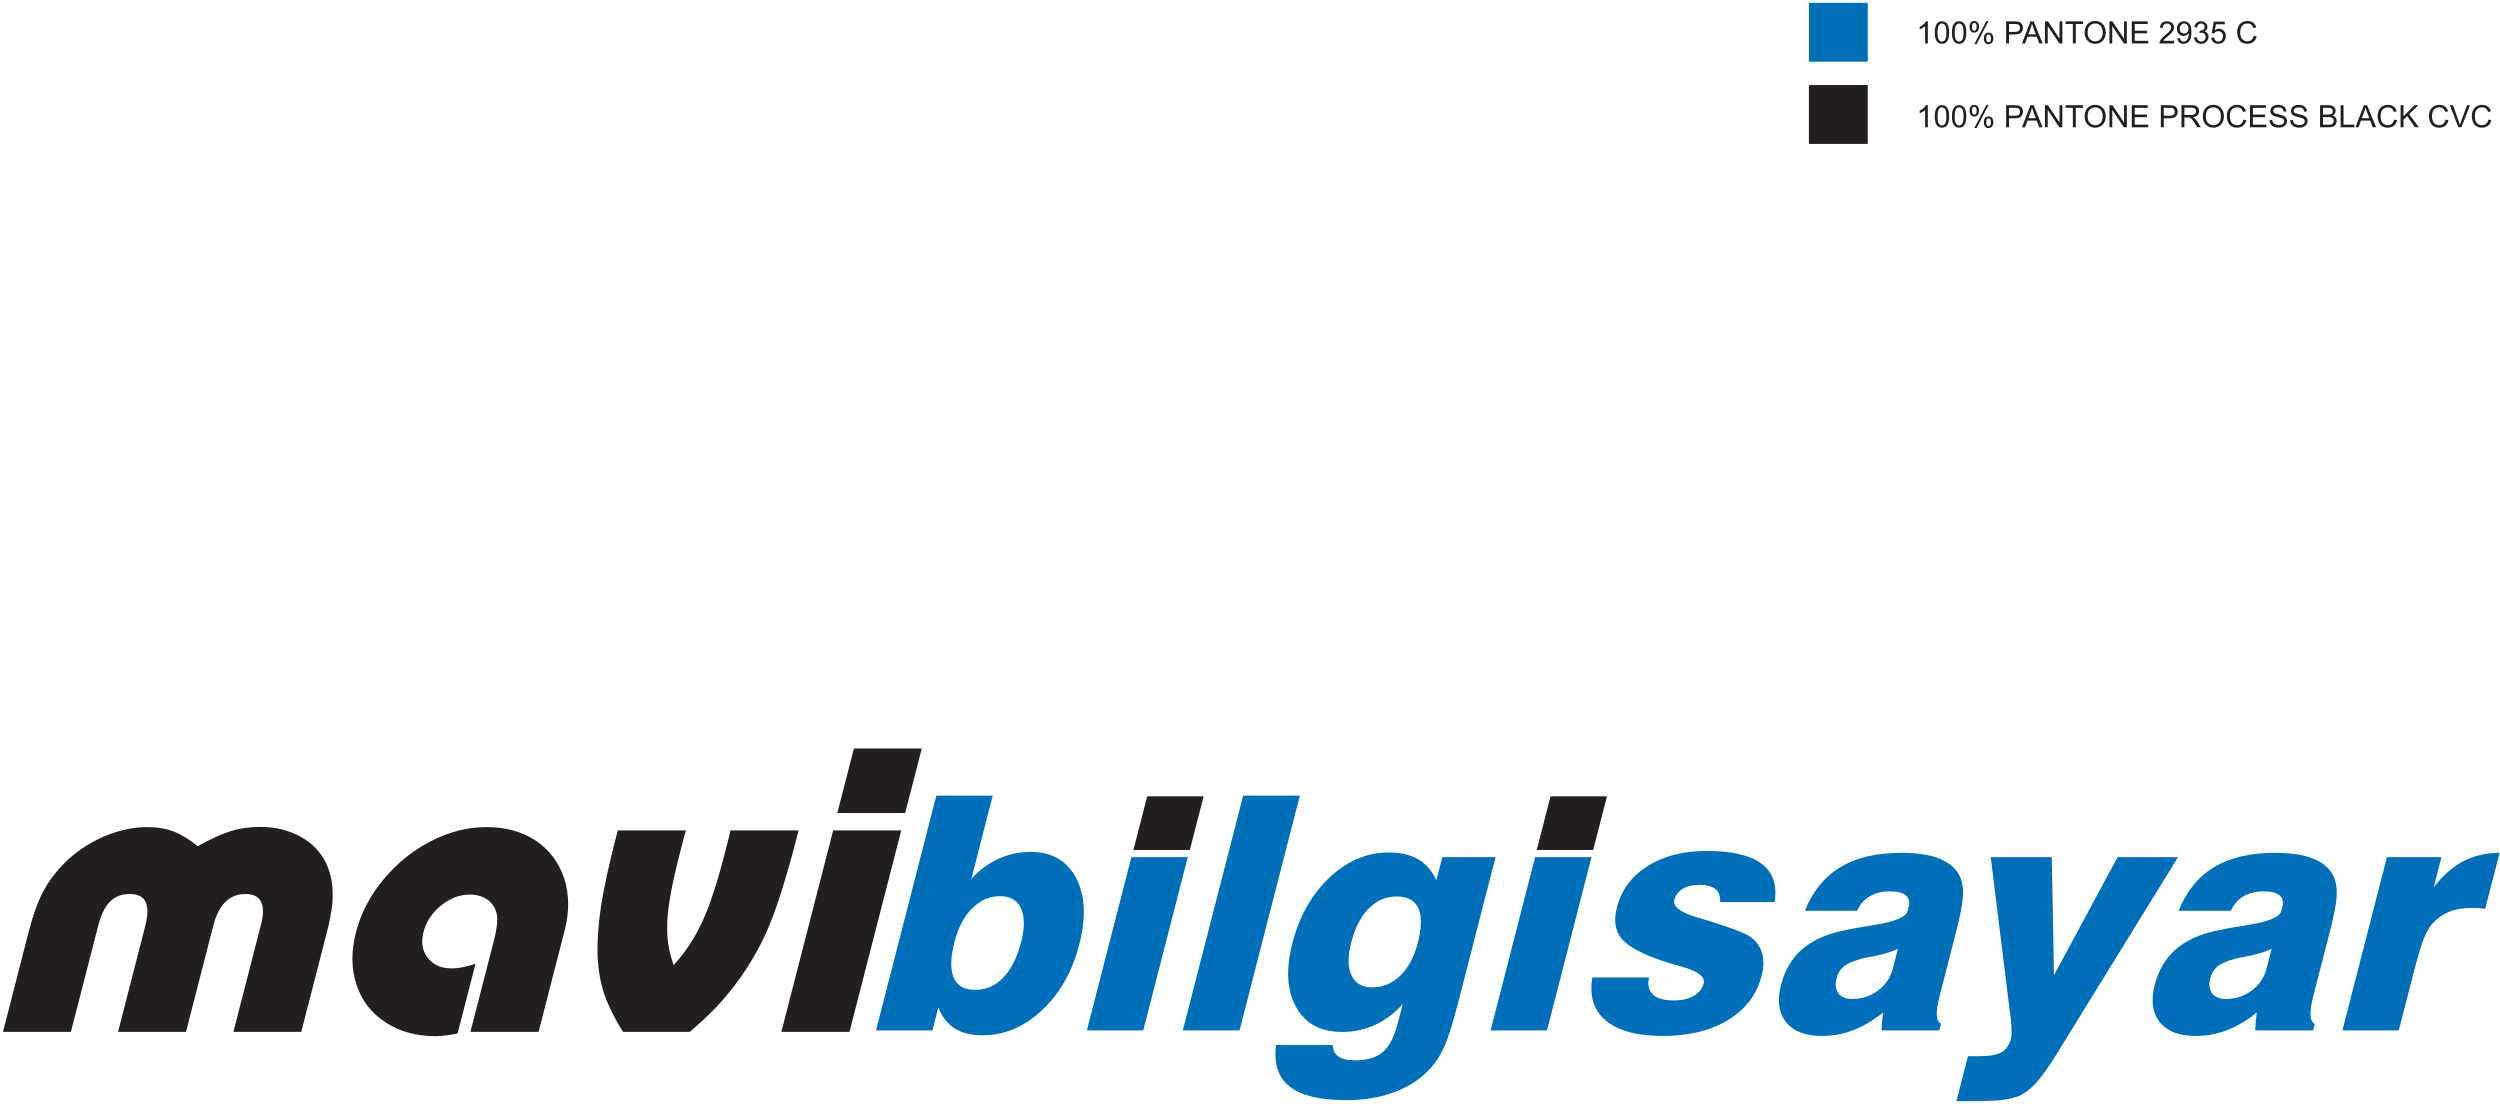 <?xml version="1.0" encoding="UTF-8"?>
<svg xmlns="http://www.w3.org/2000/svg" xmlns:xlink="http://www.w3.org/1999/xlink" width="811pt" height="358pt" viewBox="0 0 811 358" version="1.1">
<g id="surface1">
<path style=" stroke:none;fill-rule:evenodd;fill:rgb(0%,43.529%,72.94%);fill-opacity:1;" d="M 586.809 0.922 L 605.902 0.922 L 605.902 20.016 L 586.809 20.016 L 586.809 0.922 "/>
<path style=" stroke:none;fill-rule:evenodd;fill:rgb(13.725%,12.157%,12.549%);fill-opacity:1;" d="M 586.809 27.59 L 605.902 27.59 L 605.902 46.684 L 586.809 46.684 L 586.809 27.59 "/>
<path style=" stroke:none;fill-rule:nonzero;fill:rgb(13.699%,12.199%,12.5%);fill-opacity:1;" d="M 625.387 14.09 L 624.512 14.09 L 624.512 8.488 C 624.297 8.691 624.02 8.895 623.68 9.094 C 623.332 9.297 623.023 9.449 622.75 9.547 L 622.75 8.699 C 623.242 8.469 623.672 8.188 624.039 7.859 C 624.406 7.531 624.672 7.211 624.824 6.902 L 625.387 6.902 L 625.387 14.09 "/>
<path style=" stroke:none;fill-rule:nonzero;fill:rgb(13.699%,12.199%,12.5%);fill-opacity:1;" d="M 627.641 10.559 C 627.641 9.715 627.727 9.031 627.902 8.516 C 628.074 8 628.336 7.602 628.68 7.32 C 629.02 7.039 629.453 6.902 629.973 6.902 C 630.359 6.902 630.695 6.98 630.984 7.133 C 631.273 7.289 631.512 7.512 631.703 7.805 C 631.891 8.094 632.039 8.449 632.145 8.867 C 632.254 9.285 632.309 9.852 632.309 10.559 C 632.309 11.398 632.223 12.074 632.051 12.594 C 631.875 13.109 631.617 13.508 631.273 13.789 C 630.93 14.07 630.496 14.211 629.973 14.211 C 629.281 14.211 628.742 13.965 628.348 13.469 C 627.879 12.875 627.641 11.902 627.641 10.559 Z M 628.543 10.559 C 628.543 11.734 628.68 12.516 628.957 12.906 C 629.23 13.297 629.57 13.488 629.973 13.488 C 630.379 13.488 630.715 13.293 630.992 12.902 C 631.266 12.512 631.406 11.73 631.406 10.559 C 631.406 9.383 631.266 8.598 630.992 8.211 C 630.715 7.824 630.375 7.629 629.965 7.629 C 629.559 7.629 629.238 7.801 628.996 8.145 C 628.695 8.578 628.543 9.387 628.543 10.559 "/>
<path style=" stroke:none;fill-rule:nonzero;fill:rgb(13.699%,12.199%,12.5%);fill-opacity:1;" d="M 633.199 10.559 C 633.199 9.715 633.289 9.031 633.465 8.516 C 633.637 8 633.895 7.602 634.238 7.32 C 634.582 7.039 635.016 6.902 635.535 6.902 C 635.922 6.902 636.258 6.98 636.547 7.133 C 636.836 7.289 637.074 7.512 637.266 7.805 C 637.453 8.094 637.602 8.449 637.707 8.867 C 637.816 9.285 637.871 9.852 637.871 10.559 C 637.871 11.398 637.781 12.074 637.609 12.594 C 637.438 13.109 637.18 13.508 636.836 13.789 C 636.492 14.07 636.059 14.211 635.535 14.211 C 634.844 14.211 634.305 13.965 633.91 13.469 C 633.438 12.875 633.199 11.902 633.199 10.559 Z M 634.105 10.559 C 634.105 11.734 634.242 12.516 634.52 12.906 C 634.793 13.297 635.133 13.488 635.535 13.488 C 635.938 13.488 636.277 13.293 636.555 12.902 C 636.828 12.512 636.965 11.73 636.965 10.559 C 636.965 9.383 636.828 8.598 636.555 8.211 C 636.277 7.824 635.938 7.629 635.527 7.629 C 635.121 7.629 634.801 7.801 634.559 8.145 C 634.258 8.578 634.105 9.387 634.105 10.559 "/>
<path style=" stroke:none;fill-rule:nonzero;fill:rgb(13.699%,12.199%,12.5%);fill-opacity:1;" d="M 638.93 8.648 C 638.93 8.141 639.059 7.703 639.312 7.348 C 639.57 6.988 639.945 6.809 640.434 6.809 C 640.883 6.809 641.254 6.969 641.547 7.289 C 641.844 7.609 641.992 8.082 641.992 8.703 C 641.992 9.309 641.84 9.777 641.543 10.102 C 641.246 10.43 640.879 10.594 640.441 10.594 C 640.008 10.594 639.648 10.434 639.359 10.109 C 639.074 9.789 638.93 9.301 638.93 8.648 Z M 640.457 7.414 C 640.238 7.414 640.059 7.508 639.914 7.699 C 639.77 7.887 639.695 8.234 639.695 8.738 C 639.695 9.195 639.77 9.52 639.914 9.707 C 640.062 9.895 640.242 9.988 640.457 9.988 C 640.68 9.988 640.859 9.895 641.008 9.703 C 641.152 9.516 641.227 9.172 641.227 8.672 C 641.227 8.207 641.152 7.883 641.004 7.695 C 640.859 7.508 640.676 7.414 640.457 7.414 Z M 640.465 14.352 L 644.379 6.809 L 645.09 6.809 L 641.188 14.352 Z M 643.559 12.41 C 643.559 11.895 643.688 11.461 643.941 11.102 C 644.199 10.746 644.574 10.57 645.066 10.57 C 645.516 10.57 645.887 10.73 646.184 11.051 C 646.477 11.371 646.625 11.84 646.625 12.465 C 646.625 13.07 646.477 13.535 646.18 13.863 C 645.879 14.191 645.512 14.352 645.07 14.352 C 644.637 14.352 644.277 14.191 643.988 13.867 C 643.699 13.543 643.559 13.059 643.559 12.41 Z M 645.09 11.176 C 644.871 11.176 644.688 11.27 644.539 11.457 C 644.395 11.645 644.324 11.992 644.324 12.496 C 644.324 12.953 644.398 13.277 644.547 13.465 C 644.691 13.652 644.871 13.746 645.086 13.746 C 645.312 13.746 645.496 13.652 645.641 13.465 C 645.785 13.277 645.859 12.93 645.859 12.43 C 645.859 11.969 645.785 11.645 645.637 11.453 C 645.492 11.27 645.309 11.176 645.09 11.176 "/>
<path style=" stroke:none;fill-rule:nonzero;fill:rgb(13.699%,12.199%,12.5%);fill-opacity:1;" d="M 650.789 14.09 L 650.789 6.93 L 653.488 6.93 C 653.965 6.93 654.328 6.953 654.578 7 C 654.93 7.059 655.227 7.172 655.465 7.336 C 655.699 7.496 655.891 7.73 656.035 8.023 C 656.18 8.32 656.254 8.645 656.254 9 C 656.254 9.609 656.059 10.125 655.672 10.547 C 655.285 10.969 654.586 11.18 653.574 11.18 L 651.734 11.18 L 651.734 14.09 Z M 651.734 10.336 L 653.59 10.336 C 654.199 10.336 654.633 10.223 654.891 9.992 C 655.148 9.766 655.277 9.445 655.277 9.031 C 655.277 8.73 655.199 8.477 655.051 8.262 C 654.898 8.047 654.699 7.906 654.449 7.84 C 654.289 7.797 653.996 7.777 653.566 7.777 L 651.734 7.777 L 651.734 10.336 "/>
<path style=" stroke:none;fill-rule:nonzero;fill:rgb(13.699%,12.199%,12.5%);fill-opacity:1;" d="M 655.93 14.09 L 658.68 6.93 L 659.699 6.93 L 662.633 14.09 L 661.551 14.09 L 660.715 11.922 L 657.723 11.922 L 656.938 14.09 Z M 657.996 11.148 L 660.426 11.148 L 659.676 9.168 C 659.449 8.566 659.277 8.07 659.172 7.684 C 659.078 8.145 658.949 8.598 658.781 9.051 L 657.996 11.148 "/>
<path style=" stroke:none;fill-rule:nonzero;fill:rgb(13.699%,12.199%,12.5%);fill-opacity:1;" d="M 663.379 14.09 L 663.379 6.93 L 664.352 6.93 L 668.109 12.551 L 668.109 6.93 L 669.02 6.93 L 669.02 14.09 L 668.047 14.09 L 664.285 8.465 L 664.285 14.09 L 663.379 14.09 "/>
<path style=" stroke:none;fill-rule:nonzero;fill:rgb(13.699%,12.199%,12.5%);fill-opacity:1;" d="M 672.43 14.09 L 672.43 7.777 L 670.074 7.777 L 670.074 6.93 L 675.746 6.93 L 675.746 7.777 L 673.379 7.777 L 673.379 14.09 L 672.43 14.09 "/>
<path style=" stroke:none;fill-rule:nonzero;fill:rgb(13.699%,12.199%,12.5%);fill-opacity:1;" d="M 676.25 10.602 C 676.25 9.414 676.566 8.484 677.207 7.812 C 677.844 7.141 678.668 6.805 679.68 6.805 C 680.34 6.805 680.934 6.965 681.465 7.277 C 681.996 7.594 682.398 8.035 682.68 8.602 C 682.957 9.164 683.094 9.805 683.094 10.52 C 683.094 11.246 682.949 11.895 682.656 12.469 C 682.363 13.039 681.949 13.477 681.41 13.77 C 680.871 14.062 680.297 14.211 679.672 14.211 C 678.996 14.211 678.395 14.051 677.867 13.723 C 677.336 13.398 676.934 12.953 676.66 12.391 C 676.387 11.828 676.25 11.23 676.25 10.602 Z M 677.227 10.617 C 677.227 11.48 677.457 12.16 677.922 12.656 C 678.387 13.152 678.969 13.402 679.668 13.402 C 680.383 13.402 680.969 13.152 681.43 12.648 C 681.887 12.148 682.121 11.438 682.121 10.516 C 682.121 9.934 682.02 9.426 681.824 8.988 C 681.629 8.555 681.34 8.219 680.961 7.977 C 680.578 7.738 680.156 7.621 679.684 7.621 C 679.012 7.621 678.434 7.852 677.949 8.312 C 677.469 8.77 677.227 9.539 677.227 10.617 "/>
<path style=" stroke:none;fill-rule:nonzero;fill:rgb(13.699%,12.199%,12.5%);fill-opacity:1;" d="M 684.305 14.09 L 684.305 6.93 L 685.277 6.93 L 689.039 12.551 L 689.039 6.93 L 689.945 6.93 L 689.945 14.09 L 688.977 14.09 L 685.215 8.465 L 685.215 14.09 L 684.305 14.09 "/>
<path style=" stroke:none;fill-rule:nonzero;fill:rgb(13.699%,12.199%,12.5%);fill-opacity:1;" d="M 691.559 14.09 L 691.559 6.93 L 696.734 6.93 L 696.734 7.777 L 692.504 7.777 L 692.504 9.969 L 696.465 9.969 L 696.465 10.809 L 692.504 10.809 L 692.504 13.246 L 696.898 13.246 L 696.898 14.09 L 691.559 14.09 "/>
<path style=" stroke:none;fill-rule:nonzero;fill:rgb(13.699%,12.199%,12.5%);fill-opacity:1;" d="M 705.25 13.246 L 705.25 14.09 L 700.52 14.09 C 700.512 13.879 700.547 13.676 700.621 13.48 C 700.738 13.156 700.934 12.84 701.199 12.527 C 701.465 12.215 701.848 11.852 702.348 11.441 C 703.125 10.805 703.652 10.301 703.926 9.926 C 704.199 9.555 704.336 9.199 704.336 8.871 C 704.336 8.52 704.211 8.227 703.965 7.988 C 703.715 7.75 703.387 7.629 702.988 7.629 C 702.562 7.629 702.227 7.758 701.973 8.012 C 701.719 8.266 701.59 8.617 701.586 9.062 L 700.684 8.973 C 700.746 8.297 700.977 7.785 701.383 7.43 C 701.785 7.078 702.328 6.902 703.008 6.902 C 703.695 6.902 704.238 7.094 704.637 7.473 C 705.039 7.855 705.238 8.324 705.238 8.891 C 705.238 9.176 705.18 9.457 705.062 9.734 C 704.945 10.012 704.75 10.305 704.48 10.609 C 704.207 10.914 703.758 11.336 703.125 11.867 C 702.598 12.312 702.258 12.609 702.109 12.77 C 701.961 12.926 701.836 13.086 701.738 13.246 L 705.25 13.246 "/>
<path style=" stroke:none;fill-rule:nonzero;fill:rgb(13.699%,12.199%,12.5%);fill-opacity:1;" d="M 706.324 12.434 L 707.168 12.355 C 707.238 12.754 707.375 13.039 707.578 13.223 C 707.777 13.398 708.039 13.488 708.355 13.488 C 708.625 13.488 708.859 13.43 709.062 13.305 C 709.27 13.18 709.434 13.016 709.562 12.809 C 709.695 12.602 709.805 12.32 709.895 11.973 C 709.98 11.621 710.023 11.262 710.023 10.895 C 710.023 10.859 710.023 10.797 710.02 10.723 C 709.844 11 709.602 11.227 709.301 11.402 C 708.996 11.574 708.664 11.664 708.312 11.664 C 707.719 11.664 707.215 11.449 706.805 11.02 C 706.395 10.59 706.191 10.023 706.191 9.32 C 706.191 8.594 706.406 8.008 706.832 7.566 C 707.262 7.121 707.797 6.902 708.441 6.902 C 708.906 6.902 709.332 7.027 709.719 7.277 C 710.105 7.527 710.398 7.887 710.598 8.348 C 710.797 8.812 710.898 9.484 710.898 10.363 C 710.898 11.277 710.801 12.008 710.602 12.551 C 710.402 13.09 710.105 13.504 709.715 13.785 C 709.32 14.07 708.863 14.211 708.336 14.211 C 707.773 14.211 707.316 14.055 706.965 13.746 C 706.609 13.434 706.395 12.996 706.324 12.434 Z M 709.922 9.273 C 709.922 8.77 709.789 8.371 709.52 8.074 C 709.25 7.777 708.93 7.629 708.551 7.629 C 708.16 7.629 707.82 7.789 707.527 8.109 C 707.238 8.43 707.094 8.84 707.094 9.348 C 707.094 9.805 707.234 10.176 707.508 10.461 C 707.781 10.746 708.121 10.887 708.523 10.887 C 708.934 10.887 709.266 10.746 709.527 10.461 C 709.789 10.176 709.922 9.781 709.922 9.273 "/>
<path style=" stroke:none;fill-rule:nonzero;fill:rgb(13.699%,12.199%,12.5%);fill-opacity:1;" d="M 711.758 12.199 L 712.637 12.082 C 712.738 12.582 712.91 12.938 713.152 13.16 C 713.395 13.379 713.688 13.488 714.039 13.488 C 714.449 13.488 714.801 13.348 715.086 13.059 C 715.371 12.773 715.512 12.418 715.512 11.996 C 715.512 11.59 715.383 11.258 715.117 10.996 C 714.852 10.734 714.52 10.602 714.109 10.602 C 713.945 10.602 713.738 10.637 713.492 10.699 L 713.59 9.93 C 713.648 9.938 713.695 9.941 713.73 9.941 C 714.105 9.941 714.441 9.84 714.742 9.645 C 715.039 9.449 715.191 9.148 715.191 8.742 C 715.191 8.422 715.082 8.152 714.863 7.941 C 714.645 7.73 714.363 7.625 714.02 7.625 C 713.676 7.625 713.391 7.734 713.164 7.945 C 712.938 8.16 712.789 8.484 712.723 8.914 L 711.848 8.758 C 711.953 8.168 712.199 7.711 712.578 7.387 C 712.961 7.062 713.434 6.902 714 6.902 C 714.391 6.902 714.75 6.984 715.078 7.152 C 715.406 7.32 715.656 7.551 715.832 7.84 C 716.008 8.129 716.094 8.438 716.094 8.762 C 716.094 9.07 716.012 9.352 715.844 9.609 C 715.68 9.859 715.434 10.062 715.109 10.215 C 715.531 10.309 715.859 10.512 716.094 10.82 C 716.328 11.129 716.445 11.512 716.445 11.977 C 716.445 12.602 716.219 13.129 715.762 13.562 C 715.305 14 714.73 14.215 714.031 14.215 C 713.402 14.215 712.883 14.027 712.469 13.652 C 712.055 13.281 711.816 12.797 711.758 12.199 "/>
<path style=" stroke:none;fill-rule:nonzero;fill:rgb(13.699%,12.199%,12.5%);fill-opacity:1;" d="M 717.312 12.215 L 718.238 12.137 C 718.305 12.586 718.465 12.922 718.715 13.148 C 718.965 13.379 719.262 13.488 719.613 13.488 C 720.039 13.488 720.395 13.328 720.688 13.012 C 720.98 12.691 721.129 12.27 721.129 11.742 C 721.129 11.238 720.988 10.844 720.707 10.555 C 720.426 10.266 720.055 10.121 719.598 10.121 C 719.316 10.121 719.062 10.184 718.832 10.312 C 718.605 10.441 718.426 10.609 718.297 10.812 L 717.473 10.707 L 718.164 7.031 L 721.723 7.031 L 721.723 7.871 L 718.867 7.871 L 718.48 9.793 C 718.91 9.492 719.363 9.344 719.836 9.344 C 720.461 9.344 720.984 9.559 721.414 9.992 C 721.848 10.426 722.062 10.984 722.062 11.664 C 722.062 12.312 721.871 12.871 721.492 13.344 C 721.035 13.922 720.406 14.211 719.613 14.211 C 718.965 14.211 718.43 14.027 718.02 13.664 C 717.609 13.301 717.371 12.816 717.312 12.215 "/>
<path style=" stroke:none;fill-rule:nonzero;fill:rgb(13.699%,12.199%,12.5%);fill-opacity:1;" d="M 731.117 11.578 L 732.066 11.82 C 731.867 12.598 731.508 13.188 730.992 13.602 C 730.477 14.008 729.848 14.211 729.102 14.211 C 728.328 14.211 727.703 14.055 727.219 13.742 C 726.734 13.426 726.367 12.973 726.117 12.375 C 725.863 11.781 725.738 11.141 725.738 10.457 C 725.738 9.711 725.879 9.062 726.164 8.508 C 726.449 7.949 726.855 7.531 727.379 7.242 C 727.906 6.953 728.484 6.809 729.117 6.809 C 729.832 6.809 730.434 6.992 730.922 7.355 C 731.41 7.723 731.75 8.234 731.941 8.895 L 731.012 9.113 C 730.844 8.594 730.605 8.215 730.289 7.977 C 729.973 7.738 729.574 7.621 729.098 7.621 C 728.547 7.621 728.09 7.75 727.719 8.016 C 727.348 8.277 727.09 8.633 726.938 9.078 C 726.789 9.52 726.715 9.98 726.715 10.449 C 726.715 11.062 726.801 11.59 726.98 12.047 C 727.156 12.5 727.434 12.84 727.809 13.062 C 728.184 13.289 728.59 13.402 729.023 13.402 C 729.555 13.402 730.004 13.246 730.371 12.941 C 730.738 12.637 730.988 12.18 731.117 11.578 "/>
<path style=" stroke:none;fill-rule:nonzero;fill:rgb(13.725%,12.157%,12.549%);fill-opacity:1;" d="M 23.004 334.734 L 0.961 334.734 L 8.641 304.859 L 9.352 302.09 C 10.676 296.93 12.223 292.676 13.973 289.277 C 15.684 286.031 17.992 282.926 20.91 279.977 C 24.516 276.375 28.742 273.516 33.609 271.398 C 38.48 269.348 43.137 268.312 47.598 268.312 C 50.93 268.312 53.867 268.785 56.391 269.754 C 58.867 270.723 61.449 272.32 64.129 274.504 C 68.305 272.188 71.859 270.543 74.82 269.617 C 77.781 268.695 81.004 268.246 84.473 268.246 C 89.312 268.246 93.637 269.305 97.465 271.398 C 101.234 273.469 104.004 276.352 105.805 280.043 C 106.746 282.16 107.367 284.211 107.645 286.191 C 107.941 288.285 107.984 290.648 107.816 293.238 C 107.52 295.875 106.965 298.824 106.129 302.09 L 105.414 304.859 L 97.734 334.734 L 75.715 334.734 L 83.988 302.539 L 84.703 299.77 C 86.328 293.262 84.617 290.02 79.621 290.02 C 74.418 290.02 70.949 293.441 69.184 300.309 L 68.609 302.539 L 60.336 334.734 L 38.293 334.734 L 46.566 302.539 L 47.141 300.309 C 48.016 296.91 48.043 294.344 47.234 292.586 C 46.434 290.875 44.699 290.02 42.02 290.02 C 39.449 290.02 37.352 290.828 35.719 292.449 C 34.066 294.07 32.777 296.707 31.852 300.309 L 31.281 302.539 Z M 182.316 305.172 L 174.719 334.734 L 152.609 334.734 L 159.461 308.078 L 160.234 305.059 C 161.312 300.871 161.574 297.832 161.004 295.941 C 160.465 294.094 159.426 292.699 157.922 291.73 C 156.379 290.715 154.555 290.199 152.461 290.199 C 149.148 290.199 146.031 291.371 143.113 293.711 C 140.152 296.121 138.238 299.004 137.379 302.359 C 136.52 305.691 136.996 308.48 138.781 310.734 C 140.539 313.008 143.148 314.156 146.617 314.156 C 148.688 314.156 151.23 313.641 154.254 312.648 L 148.445 335.254 C 145.75 335.84 143.332 336.133 141.172 336.133 C 134.98 336.133 129.602 334.625 125.035 331.629 C 120.445 328.633 117.324 324.582 115.652 319.426 C 113.934 314.293 113.883 308.617 115.48 302.402 C 117.062 296.258 120.039 290.535 124.434 285.27 C 128.773 280.023 133.887 275.902 139.824 272.859 C 145.695 269.82 151.711 268.312 157.883 268.312 C 164.074 268.312 169.395 269.777 173.836 272.727 C 178.215 275.676 181.285 279.75 183.016 284.93 C 184.676 290.133 184.742 295.738 183.195 301.75 Z M 199.637 272.387 L 200.414 269.371 L 222.523 269.371 L 221.883 271.602 L 220.34 277.613 C 219.199 282.047 218.305 286.055 217.637 289.613 C 216.957 293.305 216.574 296.457 216.473 299.047 C 216.367 301.816 216.488 304.25 216.793 306.297 C 217.137 308.551 217.707 310.801 218.535 313.098 C 222.332 308.93 225.438 304.203 227.855 298.914 C 230.258 293.688 232.609 286.551 234.922 277.543 L 236.453 271.602 L 236.957 269.371 L 259.066 269.371 L 258.293 272.387 C 256.648 278.781 254.941 284.727 253.156 290.266 C 251.586 295.242 249.883 299.68 248.09 303.594 C 246.258 307.469 244.152 311.207 241.781 314.809 C 239.469 318.301 236.93 321.609 234.133 324.785 C 231.352 327.891 227.906 331.223 223.781 334.734 L 202.098 334.734 C 199.449 330.504 197.441 326.496 196.082 322.668 C 194.789 318.84 194.047 314.562 193.848 309.809 C 193.719 305.059 194.105 299.703 194.996 293.777 C 195.902 288.059 197.445 280.922 199.637 272.387 Z M 275.57 334.734 L 253.48 334.734 L 270.281 269.371 L 292.371 269.371 L 275.57 334.734 "/>
<path style=" stroke:none;fill-rule:nonzero;fill:rgb(13.699%,12.199%,12.5%);fill-opacity:1;" d="M 625.387 41.293 L 624.512 41.293 L 624.512 35.691 C 624.297 35.895 624.02 36.098 623.68 36.297 C 623.332 36.5 623.023 36.652 622.75 36.75 L 622.75 35.902 C 623.242 35.672 623.672 35.391 624.039 35.062 C 624.406 34.73 624.672 34.414 624.824 34.105 L 625.387 34.105 L 625.387 41.293 "/>
<path style=" stroke:none;fill-rule:nonzero;fill:rgb(13.699%,12.199%,12.5%);fill-opacity:1;" d="M 627.641 37.762 C 627.641 36.914 627.727 36.234 627.902 35.719 C 628.074 35.203 628.336 34.805 628.68 34.523 C 629.02 34.242 629.453 34.105 629.973 34.105 C 630.359 34.105 630.695 34.184 630.984 34.336 C 631.273 34.492 631.512 34.715 631.703 35.008 C 631.891 35.297 632.039 35.652 632.145 36.07 C 632.254 36.488 632.309 37.051 632.309 37.762 C 632.309 38.602 632.223 39.277 632.051 39.797 C 631.875 40.312 631.617 40.711 631.273 40.992 C 630.93 41.273 630.496 41.414 629.973 41.414 C 629.281 41.414 628.742 41.168 628.348 40.672 C 627.879 40.078 627.641 39.105 627.641 37.762 Z M 628.543 37.762 C 628.543 38.938 628.68 39.719 628.957 40.109 C 629.23 40.496 629.57 40.691 629.973 40.691 C 630.379 40.691 630.715 40.496 630.992 40.105 C 631.266 39.715 631.406 38.934 631.406 37.762 C 631.406 36.586 631.266 35.801 630.992 35.414 C 630.715 35.027 630.375 34.832 629.965 34.832 C 629.559 34.832 629.238 35.004 628.996 35.348 C 628.695 35.781 628.543 36.586 628.543 37.762 "/>
<path style=" stroke:none;fill-rule:nonzero;fill:rgb(13.699%,12.199%,12.5%);fill-opacity:1;" d="M 633.199 37.762 C 633.199 36.914 633.289 36.234 633.465 35.719 C 633.637 35.203 633.895 34.805 634.238 34.523 C 634.582 34.242 635.016 34.105 635.535 34.105 C 635.922 34.105 636.258 34.184 636.547 34.336 C 636.836 34.492 637.074 34.715 637.266 35.008 C 637.453 35.297 637.602 35.652 637.707 36.07 C 637.816 36.488 637.871 37.051 637.871 37.762 C 637.871 38.602 637.781 39.277 637.609 39.797 C 637.438 40.312 637.18 40.711 636.836 40.992 C 636.492 41.273 636.059 41.414 635.535 41.414 C 634.844 41.414 634.305 41.168 633.91 40.672 C 633.438 40.078 633.199 39.105 633.199 37.762 Z M 634.105 37.762 C 634.105 38.938 634.242 39.719 634.52 40.109 C 634.793 40.496 635.133 40.691 635.535 40.691 C 635.938 40.691 636.277 40.496 636.555 40.105 C 636.828 39.715 636.965 38.934 636.965 37.762 C 636.965 36.586 636.828 35.801 636.555 35.414 C 636.277 35.027 635.938 34.832 635.527 34.832 C 635.121 34.832 634.801 35.004 634.559 35.348 C 634.258 35.781 634.105 36.586 634.105 37.762 "/>
<path style=" stroke:none;fill-rule:nonzero;fill:rgb(13.699%,12.199%,12.5%);fill-opacity:1;" d="M 638.93 35.852 C 638.93 35.344 639.059 34.906 639.312 34.551 C 639.57 34.191 639.945 34.012 640.434 34.012 C 640.883 34.012 641.254 34.172 641.547 34.492 C 641.844 34.812 641.992 35.285 641.992 35.906 C 641.992 36.512 641.84 36.98 641.543 37.305 C 641.246 37.633 640.879 37.797 640.441 37.797 C 640.008 37.797 639.648 37.637 639.359 37.312 C 639.074 36.992 638.93 36.504 638.93 35.852 Z M 640.457 34.617 C 640.238 34.617 640.059 34.711 639.914 34.902 C 639.77 35.09 639.695 35.438 639.695 35.941 C 639.695 36.398 639.77 36.723 639.914 36.91 C 640.062 37.098 640.242 37.191 640.457 37.191 C 640.68 37.191 640.859 37.098 641.008 36.906 C 641.152 36.719 641.227 36.375 641.227 35.871 C 641.227 35.41 641.152 35.086 641.004 34.898 C 640.859 34.711 640.676 34.617 640.457 34.617 Z M 640.465 41.555 L 644.379 34.012 L 645.09 34.012 L 641.188 41.555 Z M 643.559 39.613 C 643.559 39.098 643.688 38.66 643.941 38.305 C 644.199 37.949 644.574 37.773 645.066 37.773 C 645.516 37.773 645.887 37.934 646.184 38.254 C 646.477 38.574 646.625 39.043 646.625 39.664 C 646.625 40.273 646.477 40.738 646.18 41.066 C 645.879 41.395 645.512 41.555 645.07 41.555 C 644.637 41.555 644.277 41.395 643.988 41.07 C 643.699 40.746 643.559 40.262 643.559 39.613 Z M 645.09 38.379 C 644.871 38.379 644.688 38.473 644.539 38.66 C 644.395 38.848 644.324 39.195 644.324 39.699 C 644.324 40.156 644.398 40.48 644.547 40.668 C 644.691 40.855 644.871 40.949 645.086 40.949 C 645.312 40.949 645.496 40.855 645.641 40.668 C 645.785 40.48 645.859 40.133 645.859 39.633 C 645.859 39.172 645.785 38.848 645.637 38.656 C 645.492 38.473 645.309 38.379 645.09 38.379 "/>
<path style=" stroke:none;fill-rule:nonzero;fill:rgb(13.699%,12.199%,12.5%);fill-opacity:1;" d="M 650.789 41.293 L 650.789 34.133 L 653.488 34.133 C 653.965 34.133 654.328 34.156 654.578 34.203 C 654.93 34.262 655.227 34.371 655.465 34.535 C 655.699 34.699 655.891 34.934 656.035 35.227 C 656.18 35.523 656.254 35.848 656.254 36.203 C 656.254 36.812 656.059 37.328 655.672 37.75 C 655.285 38.172 654.586 38.383 653.574 38.383 L 651.734 38.383 L 651.734 41.293 Z M 651.734 37.535 L 653.59 37.535 C 654.199 37.535 654.633 37.426 654.891 37.195 C 655.148 36.969 655.277 36.648 655.277 36.234 C 655.277 35.934 655.199 35.676 655.051 35.465 C 654.898 35.25 654.699 35.109 654.449 35.043 C 654.289 35 653.996 34.98 653.566 34.98 L 651.734 34.98 L 651.734 37.535 "/>
<path style=" stroke:none;fill-rule:nonzero;fill:rgb(13.699%,12.199%,12.5%);fill-opacity:1;" d="M 655.93 41.293 L 658.68 34.133 L 659.699 34.133 L 662.633 41.293 L 661.551 41.293 L 660.715 39.125 L 657.723 39.125 L 656.938 41.293 Z M 657.996 38.352 L 660.426 38.352 L 659.676 36.371 C 659.449 35.77 659.277 35.273 659.172 34.887 C 659.078 35.348 658.949 35.801 658.781 36.254 L 657.996 38.352 "/>
<path style=" stroke:none;fill-rule:nonzero;fill:rgb(13.699%,12.199%,12.5%);fill-opacity:1;" d="M 663.379 41.293 L 663.379 34.133 L 664.352 34.133 L 668.109 39.754 L 668.109 34.133 L 669.02 34.133 L 669.02 41.293 L 668.047 41.293 L 664.285 35.668 L 664.285 41.293 L 663.379 41.293 "/>
<path style=" stroke:none;fill-rule:nonzero;fill:rgb(13.699%,12.199%,12.5%);fill-opacity:1;" d="M 672.43 41.293 L 672.43 34.98 L 670.074 34.98 L 670.074 34.133 L 675.746 34.133 L 675.746 34.98 L 673.379 34.98 L 673.379 41.293 L 672.43 41.293 "/>
<path style=" stroke:none;fill-rule:nonzero;fill:rgb(13.699%,12.199%,12.5%);fill-opacity:1;" d="M 676.25 37.805 C 676.25 36.617 676.566 35.688 677.207 35.016 C 677.844 34.344 678.668 34.008 679.68 34.008 C 680.34 34.008 680.934 34.164 681.465 34.48 C 681.996 34.797 682.398 35.238 682.68 35.801 C 682.957 36.367 683.094 37.008 683.094 37.723 C 683.094 38.449 682.949 39.098 682.656 39.672 C 682.363 40.242 681.949 40.676 681.41 40.973 C 680.871 41.27 680.297 41.414 679.672 41.414 C 678.996 41.414 678.395 41.254 677.867 40.926 C 677.336 40.602 676.934 40.156 676.66 39.594 C 676.387 39.031 676.25 38.434 676.25 37.805 Z M 677.227 37.82 C 677.227 38.684 677.457 39.363 677.922 39.859 C 678.387 40.355 678.969 40.605 679.668 40.605 C 680.383 40.605 680.969 40.355 681.43 39.852 C 681.887 39.352 682.121 38.641 682.121 37.719 C 682.121 37.137 682.02 36.629 681.824 36.191 C 681.629 35.758 681.34 35.422 680.961 35.18 C 680.578 34.941 680.156 34.824 679.684 34.824 C 679.012 34.824 678.434 35.055 677.949 35.516 C 677.469 35.973 677.227 36.742 677.227 37.82 "/>
<path style=" stroke:none;fill-rule:nonzero;fill:rgb(13.699%,12.199%,12.5%);fill-opacity:1;" d="M 684.305 41.293 L 684.305 34.133 L 685.277 34.133 L 689.039 39.754 L 689.039 34.133 L 689.945 34.133 L 689.945 41.293 L 688.977 41.293 L 685.215 35.668 L 685.215 41.293 L 684.305 41.293 "/>
<path style=" stroke:none;fill-rule:nonzero;fill:rgb(13.699%,12.199%,12.5%);fill-opacity:1;" d="M 691.559 41.293 L 691.559 34.133 L 696.734 34.133 L 696.734 34.98 L 692.504 34.98 L 692.504 37.172 L 696.465 37.172 L 696.465 38.012 L 692.504 38.012 L 692.504 40.449 L 696.898 40.449 L 696.898 41.293 L 691.559 41.293 "/>
<path style=" stroke:none;fill-rule:nonzero;fill:rgb(13.699%,12.199%,12.5%);fill-opacity:1;" d="M 700.984 41.293 L 700.984 34.133 L 703.688 34.133 C 704.16 34.133 704.523 34.156 704.773 34.203 C 705.125 34.262 705.422 34.371 705.66 34.535 C 705.895 34.699 706.09 34.934 706.234 35.227 C 706.379 35.523 706.449 35.848 706.449 36.203 C 706.449 36.812 706.258 37.328 705.871 37.75 C 705.48 38.172 704.781 38.383 703.77 38.383 L 701.934 38.383 L 701.934 41.293 Z M 701.934 37.535 L 703.785 37.535 C 704.395 37.535 704.832 37.426 705.09 37.195 C 705.344 36.969 705.473 36.648 705.473 36.234 C 705.473 35.934 705.398 35.676 705.246 35.465 C 705.094 35.25 704.895 35.109 704.648 35.043 C 704.488 35 704.195 34.98 703.766 34.98 L 701.934 34.98 L 701.934 37.535 "/>
<path style=" stroke:none;fill-rule:nonzero;fill:rgb(13.699%,12.199%,12.5%);fill-opacity:1;" d="M 707.672 41.293 L 707.672 34.133 L 710.844 34.133 C 711.484 34.133 711.969 34.199 712.301 34.328 C 712.633 34.457 712.895 34.684 713.098 35.008 C 713.297 35.336 713.395 35.695 713.395 36.086 C 713.395 36.598 713.23 37.023 712.898 37.371 C 712.57 37.719 712.062 37.941 711.375 38.035 C 711.629 38.156 711.816 38.273 711.949 38.395 C 712.223 38.645 712.484 38.965 712.734 39.344 L 713.98 41.293 L 712.789 41.293 L 711.84 39.805 C 711.562 39.375 711.336 39.043 711.156 38.816 C 710.977 38.59 710.816 38.43 710.676 38.34 C 710.535 38.246 710.391 38.184 710.246 38.148 C 710.137 38.125 709.961 38.113 709.715 38.113 L 708.617 38.113 L 708.617 41.293 Z M 708.617 37.293 L 710.656 37.293 C 711.086 37.293 711.426 37.25 711.672 37.16 C 711.914 37.07 712.098 36.926 712.227 36.73 C 712.352 36.531 712.414 36.32 712.414 36.086 C 712.414 35.75 712.297 35.473 712.047 35.254 C 711.805 35.035 711.414 34.926 710.883 34.926 L 708.617 34.926 L 708.617 37.293 "/>
<path style=" stroke:none;fill-rule:nonzero;fill:rgb(13.699%,12.199%,12.5%);fill-opacity:1;" d="M 714.59 37.805 C 714.59 36.617 714.906 35.688 715.547 35.016 C 716.184 34.344 717.008 34.008 718.02 34.008 C 718.68 34.008 719.273 34.164 719.805 34.48 C 720.336 34.797 720.738 35.238 721.02 35.801 C 721.297 36.367 721.434 37.008 721.434 37.723 C 721.434 38.449 721.289 39.098 720.996 39.672 C 720.703 40.242 720.289 40.676 719.75 40.973 C 719.215 41.27 718.637 41.414 718.012 41.414 C 717.34 41.414 716.734 41.254 716.207 40.926 C 715.676 40.602 715.273 40.156 715 39.594 C 714.727 39.031 714.59 38.434 714.59 37.805 Z M 715.566 37.82 C 715.566 38.684 715.797 39.363 716.262 39.859 C 716.727 40.355 717.309 40.605 718.008 40.605 C 718.723 40.605 719.309 40.355 719.77 39.852 C 720.227 39.352 720.461 38.641 720.461 37.719 C 720.461 37.137 720.359 36.629 720.164 36.191 C 719.965 35.758 719.68 35.422 719.301 35.18 C 718.922 34.941 718.496 34.824 718.023 34.824 C 717.352 34.824 716.773 35.055 716.289 35.516 C 715.809 35.973 715.566 36.742 715.566 37.82 "/>
<path style=" stroke:none;fill-rule:nonzero;fill:rgb(13.699%,12.199%,12.5%);fill-opacity:1;" d="M 727.762 38.781 L 728.711 39.023 C 728.512 39.801 728.156 40.395 727.641 40.801 C 727.121 41.211 726.492 41.414 725.746 41.414 C 724.977 41.414 724.348 41.258 723.863 40.945 C 723.383 40.629 723.012 40.176 722.762 39.578 C 722.512 38.98 722.383 38.344 722.383 37.66 C 722.383 36.914 722.523 36.266 722.809 35.711 C 723.094 35.152 723.5 34.73 724.027 34.445 C 724.551 34.156 725.129 34.012 725.762 34.012 C 726.477 34.012 727.078 34.195 727.566 34.559 C 728.055 34.926 728.395 35.438 728.59 36.098 L 727.656 36.316 C 727.488 35.797 727.25 35.418 726.934 35.18 C 726.617 34.941 726.223 34.824 725.742 34.824 C 725.191 34.824 724.734 34.953 724.363 35.219 C 723.992 35.48 723.734 35.836 723.586 36.281 C 723.434 36.723 723.359 37.184 723.359 37.652 C 723.359 38.266 723.449 38.793 723.625 39.25 C 723.805 39.703 724.078 40.043 724.453 40.27 C 724.828 40.492 725.234 40.605 725.672 40.605 C 726.199 40.605 726.648 40.449 727.016 40.145 C 727.387 39.84 727.633 39.383 727.762 38.781 "/>
<path style=" stroke:none;fill-rule:nonzero;fill:rgb(13.699%,12.199%,12.5%);fill-opacity:1;" d="M 729.898 41.293 L 729.898 34.133 L 735.074 34.133 L 735.074 34.98 L 730.844 34.98 L 730.844 37.172 L 734.805 37.172 L 734.805 38.012 L 730.844 38.012 L 730.844 40.449 L 735.238 40.449 L 735.238 41.293 L 729.898 41.293 "/>
<path style=" stroke:none;fill-rule:nonzero;fill:rgb(13.699%,12.199%,12.5%);fill-opacity:1;" d="M 736.227 38.992 L 737.121 38.914 C 737.16 39.273 737.262 39.566 737.414 39.797 C 737.57 40.027 737.809 40.211 738.137 40.352 C 738.461 40.492 738.828 40.562 739.234 40.562 C 739.594 40.562 739.914 40.512 740.188 40.402 C 740.465 40.297 740.672 40.148 740.809 39.961 C 740.941 39.773 741.012 39.57 741.012 39.348 C 741.012 39.125 740.945 38.93 740.812 38.762 C 740.684 38.594 740.469 38.453 740.172 38.34 C 739.977 38.266 739.555 38.148 738.895 37.988 C 738.238 37.832 737.777 37.684 737.516 37.543 C 737.172 37.363 736.918 37.141 736.75 36.875 C 736.582 36.609 736.5 36.312 736.5 35.984 C 736.5 35.625 736.602 35.285 736.805 34.973 C 737.012 34.656 737.312 34.418 737.703 34.258 C 738.102 34.094 738.535 34.012 739.02 34.012 C 739.551 34.012 740.016 34.098 740.422 34.27 C 740.828 34.438 741.141 34.691 741.359 35.023 C 741.574 35.355 741.691 35.73 741.711 36.152 L 740.801 36.219 C 740.754 35.77 740.586 35.426 740.305 35.195 C 740.023 34.961 739.609 34.848 739.059 34.848 C 738.484 34.848 738.066 34.953 737.805 35.16 C 737.543 35.371 737.41 35.625 737.41 35.922 C 737.41 36.18 737.504 36.391 737.691 36.555 C 737.871 36.723 738.348 36.895 739.117 37.066 C 739.887 37.242 740.414 37.395 740.703 37.523 C 741.121 37.715 741.43 37.961 741.629 38.254 C 741.824 38.547 741.922 38.887 741.922 39.27 C 741.922 39.652 741.816 40.012 741.598 40.348 C 741.379 40.684 741.062 40.945 740.656 41.133 C 740.246 41.32 739.789 41.414 739.277 41.414 C 738.629 41.414 738.086 41.32 737.648 41.133 C 737.211 40.941 736.867 40.66 736.617 40.277 C 736.371 39.902 736.238 39.473 736.227 38.992 "/>
<path style=" stroke:none;fill-rule:nonzero;fill:rgb(13.699%,12.199%,12.5%);fill-opacity:1;" d="M 742.895 38.992 L 743.789 38.914 C 743.832 39.273 743.93 39.566 744.086 39.797 C 744.238 40.027 744.48 40.211 744.805 40.352 C 745.129 40.492 745.496 40.562 745.902 40.562 C 746.266 40.562 746.582 40.512 746.859 40.402 C 747.137 40.297 747.344 40.148 747.477 39.961 C 747.613 39.773 747.68 39.57 747.68 39.348 C 747.68 39.125 747.617 38.93 747.484 38.762 C 747.355 38.594 747.141 38.453 746.84 38.34 C 746.648 38.266 746.227 38.148 745.566 37.988 C 744.91 37.832 744.449 37.684 744.184 37.543 C 743.844 37.363 743.59 37.141 743.422 36.875 C 743.254 36.609 743.172 36.312 743.172 35.984 C 743.172 35.625 743.27 35.285 743.477 34.973 C 743.68 34.656 743.98 34.418 744.375 34.258 C 744.77 34.094 745.207 34.012 745.688 34.012 C 746.219 34.012 746.688 34.098 747.094 34.27 C 747.496 34.438 747.809 34.691 748.027 35.023 C 748.246 35.355 748.363 35.73 748.379 36.152 L 747.473 36.219 C 747.422 35.77 747.258 35.426 746.977 35.195 C 746.691 34.961 746.277 34.848 745.727 34.848 C 745.152 34.848 744.738 34.953 744.477 35.16 C 744.215 35.371 744.082 35.625 744.082 35.922 C 744.082 36.18 744.176 36.391 744.359 36.555 C 744.543 36.723 745.02 36.895 745.789 37.066 C 746.559 37.242 747.086 37.395 747.371 37.523 C 747.789 37.715 748.098 37.961 748.297 38.254 C 748.496 38.547 748.594 38.887 748.594 39.27 C 748.594 39.652 748.484 40.012 748.266 40.348 C 748.047 40.684 747.734 40.945 747.328 41.133 C 746.918 41.32 746.457 41.414 745.949 41.414 C 745.301 41.414 744.758 41.32 744.32 41.133 C 743.883 40.941 743.539 40.66 743.289 40.277 C 743.039 39.902 742.906 39.473 742.895 38.992 "/>
<path style=" stroke:none;fill-rule:nonzero;fill:rgb(13.699%,12.199%,12.5%);fill-opacity:1;" d="M 752.625 41.293 L 752.625 34.133 L 755.312 34.133 C 755.859 34.133 756.297 34.207 756.629 34.352 C 756.961 34.496 757.219 34.719 757.402 35.02 C 757.59 35.32 757.688 35.637 757.688 35.965 C 757.688 36.27 757.602 36.559 757.438 36.828 C 757.27 37.098 757.02 37.316 756.684 37.484 C 757.117 37.609 757.449 37.828 757.684 38.133 C 757.914 38.438 758.031 38.801 758.031 39.219 C 758.031 39.555 757.961 39.863 757.82 40.152 C 757.68 40.441 757.504 40.66 757.297 40.82 C 757.086 40.977 756.824 41.094 756.512 41.172 C 756.199 41.254 755.812 41.293 755.355 41.293 Z M 753.574 37.145 L 755.121 37.145 C 755.539 37.145 755.844 37.113 756.027 37.059 C 756.266 36.988 756.449 36.867 756.57 36.703 C 756.691 36.535 756.754 36.328 756.754 36.078 C 756.754 35.84 756.695 35.633 756.582 35.449 C 756.469 35.27 756.305 35.145 756.094 35.078 C 755.883 35.012 755.52 34.98 755.004 34.98 L 753.574 34.98 Z M 753.574 40.449 L 755.355 40.449 C 755.664 40.449 755.879 40.438 756 40.414 C 756.219 40.375 756.402 40.309 756.547 40.219 C 756.695 40.129 756.812 39.992 756.91 39.82 C 757.004 39.645 757.051 39.445 757.051 39.219 C 757.051 38.949 756.984 38.719 756.848 38.52 C 756.711 38.324 756.52 38.188 756.277 38.105 C 756.035 38.027 755.684 37.988 755.23 37.988 L 753.574 37.988 L 753.574 40.449 "/>
<path style=" stroke:none;fill-rule:nonzero;fill:rgb(13.699%,12.199%,12.5%);fill-opacity:1;" d="M 759.297 41.293 L 759.297 34.133 L 760.246 34.133 L 760.246 40.449 L 763.77 40.449 L 763.77 41.293 L 759.297 41.293 "/>
<path style=" stroke:none;fill-rule:nonzero;fill:rgb(13.699%,12.199%,12.5%);fill-opacity:1;" d="M 764.109 41.293 L 766.859 34.133 L 767.883 34.133 L 770.812 41.293 L 769.73 41.293 L 768.895 39.125 L 765.902 39.125 L 765.117 41.293 Z M 766.176 38.352 L 768.605 38.352 L 767.855 36.371 C 767.629 35.77 767.461 35.273 767.348 34.887 C 767.258 35.348 767.129 35.801 766.965 36.254 L 766.176 38.352 "/>
<path style=" stroke:none;fill-rule:nonzero;fill:rgb(13.699%,12.199%,12.5%);fill-opacity:1;" d="M 776.676 38.781 L 777.621 39.023 C 777.426 39.801 777.066 40.395 776.551 40.801 C 776.035 41.211 775.402 41.414 774.656 41.414 C 773.887 41.414 773.258 41.258 772.777 40.945 C 772.293 40.629 771.926 40.176 771.672 39.578 C 771.422 38.98 771.293 38.344 771.293 37.66 C 771.293 36.914 771.438 36.266 771.723 35.711 C 772.008 35.152 772.41 34.73 772.938 34.445 C 773.465 34.156 774.039 34.012 774.672 34.012 C 775.391 34.012 775.992 34.195 776.48 34.559 C 776.969 34.926 777.309 35.438 777.5 36.098 L 776.566 36.316 C 776.402 35.797 776.16 35.418 775.844 35.18 C 775.527 34.941 775.133 34.824 774.652 34.824 C 774.102 34.824 773.645 34.953 773.273 35.219 C 772.902 35.48 772.645 35.836 772.496 36.281 C 772.348 36.723 772.27 37.184 772.27 37.652 C 772.27 38.266 772.359 38.793 772.535 39.25 C 772.715 39.703 772.988 40.043 773.363 40.27 C 773.738 40.492 774.145 40.605 774.582 40.605 C 775.109 40.605 775.559 40.449 775.926 40.145 C 776.297 39.84 776.543 39.383 776.676 38.781 "/>
<path style=" stroke:none;fill-rule:nonzero;fill:rgb(13.699%,12.199%,12.5%);fill-opacity:1;" d="M 778.75 41.293 L 778.75 34.133 L 779.699 34.133 L 779.699 37.684 L 783.254 34.133 L 784.535 34.133 L 781.531 37.035 L 784.668 41.293 L 783.418 41.293 L 780.867 37.668 L 779.699 38.812 L 779.699 41.293 L 778.75 41.293 "/>
<path style=" stroke:none;fill-rule:nonzero;fill:rgb(13.699%,12.199%,12.5%);fill-opacity:1;" d="M 793.344 38.781 L 794.293 39.023 C 794.094 39.801 793.734 40.395 793.223 40.801 C 792.703 41.211 792.074 41.414 791.328 41.414 C 790.555 41.414 789.93 41.258 789.445 40.945 C 788.965 40.629 788.594 40.176 788.344 39.578 C 788.09 38.98 787.965 38.344 787.965 37.66 C 787.965 36.914 788.105 36.266 788.391 35.711 C 788.676 35.152 789.082 34.73 789.605 34.445 C 790.133 34.156 790.711 34.012 791.344 34.012 C 792.059 34.012 792.66 34.195 793.148 34.559 C 793.637 34.926 793.977 35.438 794.168 36.098 L 793.238 36.316 C 793.07 35.797 792.832 35.418 792.516 35.18 C 792.199 34.941 791.801 34.824 791.324 34.824 C 790.773 34.824 790.312 34.953 789.945 35.219 C 789.574 35.48 789.312 35.836 789.164 36.281 C 789.016 36.723 788.941 37.184 788.941 37.652 C 788.941 38.266 789.027 38.793 789.207 39.25 C 789.383 39.703 789.66 40.043 790.035 40.27 C 790.41 40.492 790.812 40.605 791.25 40.605 C 791.781 40.605 792.23 40.449 792.598 40.145 C 792.965 39.84 793.215 39.383 793.344 38.781 "/>
<path style=" stroke:none;fill-rule:nonzero;fill:rgb(13.699%,12.199%,12.5%);fill-opacity:1;" d="M 797.504 41.293 L 794.73 34.133 L 795.758 34.133 L 797.617 39.336 C 797.77 39.75 797.895 40.145 797.992 40.508 C 798.105 40.117 798.234 39.727 798.379 39.336 L 800.312 34.133 L 801.277 34.133 L 798.477 41.293 L 797.504 41.293 "/>
<path style=" stroke:none;fill-rule:nonzero;fill:rgb(13.699%,12.199%,12.5%);fill-opacity:1;" d="M 807.234 38.781 L 808.184 39.023 C 807.984 39.801 807.629 40.395 807.113 40.801 C 806.598 41.211 805.965 41.414 805.219 41.414 C 804.449 41.414 803.82 41.258 803.34 40.945 C 802.855 40.629 802.484 40.176 802.234 39.578 C 801.98 38.98 801.855 38.344 801.855 37.66 C 801.855 36.914 801.996 36.266 802.281 35.711 C 802.566 35.152 802.973 34.73 803.5 34.445 C 804.023 34.156 804.602 34.012 805.234 34.012 C 805.949 34.012 806.555 34.195 807.039 34.559 C 807.527 34.926 807.867 35.438 808.062 36.098 L 807.129 36.316 C 806.965 35.797 806.723 35.418 806.406 35.18 C 806.09 34.941 805.695 34.824 805.215 34.824 C 804.664 34.824 804.207 34.953 803.836 35.219 C 803.465 35.48 803.207 35.836 803.059 36.281 C 802.906 36.723 802.832 37.184 802.832 37.652 C 802.832 38.266 802.922 38.793 803.098 39.25 C 803.277 39.703 803.551 40.043 803.926 40.27 C 804.301 40.492 804.707 40.605 805.145 40.605 C 805.672 40.605 806.121 40.449 806.488 40.145 C 806.855 39.84 807.105 39.383 807.234 38.781 "/>
<path style=" stroke:none;fill-rule:nonzero;fill:rgb(0%,43.529%,72.94%);fill-opacity:1;" d="M 331.258 305.559 C 332.438 300.969 332.43 297.352 331.223 294.707 C 330.039 292.043 327.785 290.719 324.465 290.719 C 321.023 290.719 317.988 292.023 315.371 294.652 C 312.742 297.266 310.84 300.898 309.641 305.559 C 308.328 310.66 308.238 314.523 309.375 317.168 C 310.496 319.801 312.824 321.121 316.352 321.121 C 319.898 321.121 322.941 319.781 325.508 317.082 C 328.051 314.398 329.973 310.551 331.258 305.559 Z M 303.746 258.105 L 322.047 258.105 L 315.73 282.691 L 315.102 285.141 C 317.695 282.246 320.66 280.059 323.949 278.578 C 327.242 277.094 330.699 276.352 334.316 276.352 C 341.145 276.352 346.055 279.16 349.047 284.754 C 352.035 290.348 352.387 297.566 350.121 306.387 C 347.859 315.176 343.828 322.289 338.035 327.723 C 332.234 333.141 325.801 335.855 318.758 335.855 C 315.16 335.855 312.188 335.133 309.824 333.688 C 307.477 332.238 305.645 329.965 304.379 326.859 L 302.477 334.254 L 284.18 334.254 Z M 352.578 334.254 L 367.02 278.047 L 385.32 278.047 L 370.875 334.254 Z M 383.703 334.254 L 403.273 258.105 L 421.68 258.105 L 402.109 334.254 Z M 413.93 339 L 432.336 339 C 432.387 340.656 433.004 341.895 434.203 342.723 C 435.383 343.551 437.164 343.977 439.527 343.977 C 443.465 343.977 446.48 343.074 448.582 341.293 C 450.668 339.492 452.312 336.316 453.492 331.727 L 455.02 325.781 C 452.316 328.746 449.309 330.988 445.941 332.539 C 444.309 333.266 442.617 333.809 440.875 334.199 C 439.156 334.57 437.309 334.762 435.328 334.762 C 428.449 334.762 423.484 332.098 420.484 326.754 C 417.48 321.406 417.07 314.488 419.262 305.965 C 421.512 297.211 425.523 290.117 431.277 284.684 C 437.031 279.266 443.43 276.547 450.488 276.547 C 454.352 276.547 457.535 277.27 460.023 278.719 C 462.512 280.164 464.484 282.441 465.961 285.547 L 467.891 278.047 L 485.164 278.047 L 473.246 324.422 C 471.453 331.395 469.926 336.316 468.668 339.211 C 467.414 342.105 465.941 344.469 464.273 346.285 C 461.203 349.781 457.301 352.41 452.566 354.211 C 450.203 355.094 447.715 355.781 445.148 356.223 C 442.566 356.664 439.754 356.891 436.719 356.891 C 428.25 356.891 422.148 355.426 418.414 352.516 C 414.684 349.605 413.191 345.105 413.93 339 Z M 438.309 305.875 C 437.164 310.324 437.199 313.836 438.426 316.41 C 439.629 319.004 441.891 320.293 445.211 320.293 C 448.648 320.293 451.676 319.023 454.266 316.5 C 456.879 313.957 458.758 310.41 459.926 305.875 C 461.195 300.934 461.258 297.195 460.129 294.652 C 458.984 292.094 456.648 290.824 453.082 290.824 C 449.605 290.824 446.594 292.113 444.02 294.707 C 441.469 297.281 439.559 301.004 438.309 305.875 Z M 483.551 334.254 L 497.992 278.047 L 516.293 278.047 L 501.848 334.254 Z M 516.566 317.082 L 534.973 317.082 C 534.66 318.301 534.617 319.359 534.855 320.277 C 535.078 321.195 535.562 321.988 536.27 322.676 C 537.605 323.93 539.828 324.547 542.938 324.547 C 545.566 324.547 547.723 324.051 549.445 323.047 C 551.168 322.039 552.254 320.699 552.688 319.004 C 553.238 316.871 550.812 315.051 545.414 313.535 C 542.246 312.672 539.922 311.965 538.457 311.418 C 531.965 309.141 527.766 306.742 525.828 304.254 C 523.914 301.746 523.473 298.445 524.531 294.336 C 525.98 288.688 529.316 284.223 534.52 280.941 C 539.719 277.676 546.105 276.035 553.691 276.035 C 561.789 276.035 567.703 277.414 571.426 280.164 C 575.141 282.934 576.562 287.082 575.684 292.641 L 558 292.641 C 558.121 290.734 557.617 289.324 556.508 288.422 C 555.402 287.508 553.648 287.047 551.285 287.047 C 549.078 287.047 547.258 287.469 545.855 288.336 C 544.449 289.199 543.547 290.383 543.156 291.898 C 542.594 294.09 545.102 295.992 550.676 297.652 L 553.793 298.57 C 556.301 299.328 558.496 300.051 560.422 300.723 C 562.367 301.395 563.719 301.906 564.477 302.258 C 566.48 303.035 567.855 303.793 568.605 304.52 C 570.258 305.98 571.316 307.711 571.77 309.723 C 572.223 311.734 572.109 314.027 571.453 316.57 C 569.895 322.641 566.289 327.406 560.617 330.863 C 554.961 334.34 547.879 336.07 539.41 336.07 C 531.098 336.07 524.961 334.41 520.973 331.109 C 517.008 327.793 515.527 323.117 516.566 317.082 Z M 615.676 307.781 C 614.078 308.648 611.379 309.477 607.59 310.27 C 606.98 310.375 606.285 310.48 605.523 310.621 C 604.766 310.766 604.066 310.941 603.434 311.137 C 601.102 311.77 599.324 312.562 598.109 313.516 C 596.961 314.488 596.188 315.777 595.77 317.398 C 595.277 319.324 595.477 320.945 596.395 322.254 C 597.352 323.469 598.84 324.07 600.832 324.07 C 603.938 324.07 606.73 323.168 609.191 321.352 C 611.645 319.551 613.266 317.168 614.02 314.242 Z M 629.133 334.254 L 610.375 334.254 L 610.527 331.465 L 610.875 328.465 C 607.633 331.059 604.387 332.965 601.16 334.199 C 597.926 335.453 594.57 336.07 591.078 336.07 C 585.68 336.07 581.777 334.57 579.387 331.57 C 577 328.57 576.465 324.547 577.758 319.516 C 578.961 314.84 581.148 311.066 584.34 308.188 C 587.527 305.328 591.793 303.281 597.141 302.047 C 600.133 301.395 603.801 300.707 608.16 300.02 C 614.762 298.992 618.324 297.477 618.84 295.48 L 619.188 294.125 C 619.586 292.57 619.277 291.371 618.27 290.488 C 617.242 289.605 615.555 289.164 613.176 289.164 C 610.578 289.164 608.398 289.695 606.594 290.734 C 604.785 291.793 603.414 293.363 602.449 295.465 L 585.492 295.465 C 588.012 289.164 591.832 284.453 596.977 281.328 C 602.121 278.207 608.73 276.652 616.797 276.652 C 621.824 276.652 625.887 277.254 629 278.473 C 632.098 279.672 634.312 281.488 635.605 283.941 C 636.5 285.672 636.91 287.789 636.809 290.312 C 636.711 292.816 635.996 296.699 634.648 301.941 L 629.176 323.238 C 628.512 325.816 628.219 327.848 628.289 329.293 C 628.359 330.738 628.824 331.676 629.676 332.133 Z M 668.059 340.516 C 664.859 345.738 662.305 349.375 660.43 351.387 C 658.547 353.418 656.633 354.828 654.652 355.656 C 654.008 355.902 653.266 356.117 652.438 356.309 C 651.617 356.488 650.648 356.68 649.551 356.84 C 648.59 356.945 647.277 357.035 645.602 357.105 C 643.922 357.176 641.902 357.211 639.52 357.211 L 634.668 357.211 L 638.414 342.633 L 641.977 342.633 C 645.418 342.633 647.875 342.211 649.332 341.344 C 650.809 340.48 651.805 339 652.348 336.898 C 652.711 335.488 652.602 332.609 652.027 328.254 L 651.934 327.793 L 645.801 278.047 L 665.602 278.047 L 666.309 316.359 L 686.953 278.047 L 706.559 278.047 Z M 736.91 307.781 C 735.309 308.648 732.609 309.477 728.824 310.27 C 728.215 310.375 727.516 310.48 726.758 310.621 C 725.996 310.766 725.297 310.941 724.664 311.137 C 722.332 311.77 720.559 312.562 719.34 313.516 C 718.191 314.488 717.422 315.777 717.004 317.398 C 716.508 319.324 716.711 320.945 717.625 322.254 C 718.586 323.469 720.07 324.07 722.062 324.07 C 725.172 324.07 727.961 323.168 730.422 321.352 C 732.879 319.551 734.496 317.168 735.25 314.242 Z M 750.363 334.254 L 731.605 334.254 L 731.758 331.465 L 732.105 328.465 C 728.863 331.059 725.621 332.965 722.391 334.199 C 719.156 335.453 715.805 336.07 712.309 336.07 C 706.91 336.07 703.008 334.57 700.621 331.57 C 698.23 328.57 697.695 324.547 698.988 319.516 C 700.191 314.84 702.379 311.066 705.57 308.188 C 708.758 305.328 713.023 303.281 718.371 302.047 C 721.363 301.395 725.035 300.707 729.395 300.02 C 735.992 298.992 739.559 297.477 740.07 295.48 L 740.422 294.125 C 740.82 292.57 740.508 291.371 739.5 290.488 C 738.477 289.605 736.789 289.164 734.406 289.164 C 731.812 289.164 729.629 289.695 727.824 290.734 C 726.02 291.793 724.645 293.363 723.68 295.465 L 706.723 295.465 C 709.242 289.164 713.062 284.453 718.207 281.328 C 723.352 278.207 729.965 276.652 738.027 276.652 C 743.059 276.652 747.121 277.254 750.23 278.473 C 753.328 279.672 755.543 281.488 756.836 283.941 C 757.734 285.672 758.141 287.789 758.039 290.312 C 757.941 292.816 757.227 296.699 755.879 301.941 L 750.406 323.238 C 749.742 325.816 749.453 327.848 749.52 329.293 C 749.59 330.738 750.055 331.676 750.91 332.133 Z M 759.875 334.254 L 774.32 278.047 L 792.004 278.047 L 789.477 287.875 C 792.422 284.047 795.594 281.242 798.984 279.441 C 800.699 278.543 802.535 277.852 804.512 277.379 C 806.469 276.902 808.598 276.652 810.871 276.652 L 806.195 294.848 L 803.891 294.547 L 801.719 294.547 C 798.898 294.547 796.461 294.969 794.406 295.816 C 792.371 296.664 790.559 297.953 788.957 299.719 C 788.062 300.793 787.137 302.469 786.156 304.781 C 785.297 307.094 784.246 310.621 783.023 315.387 L 778.176 334.254 L 759.875 334.254 "/>
<path style=" stroke:none;fill-rule:nonzero;fill:rgb(13.725%,12.157%,12.549%);fill-opacity:1;" d="M 271.633 263.727 L 277.016 242.793 L 299.027 242.793 L 293.645 263.727 L 271.633 263.727 "/>
<path style=" stroke:none;fill-rule:nonzero;fill:rgb(13.725%,12.157%,12.549%);fill-opacity:1;" d="M 367.676 275.73 L 372.152 258.324 L 390.457 258.324 L 385.98 275.73 L 367.676 275.73 "/>
<path style=" stroke:none;fill-rule:nonzero;fill:rgb(13.725%,12.157%,12.549%);fill-opacity:1;" d="M 498.523 275.73 L 502.996 258.324 L 521.305 258.324 L 516.828 275.73 L 498.523 275.73 "/>
</g>
</svg>
